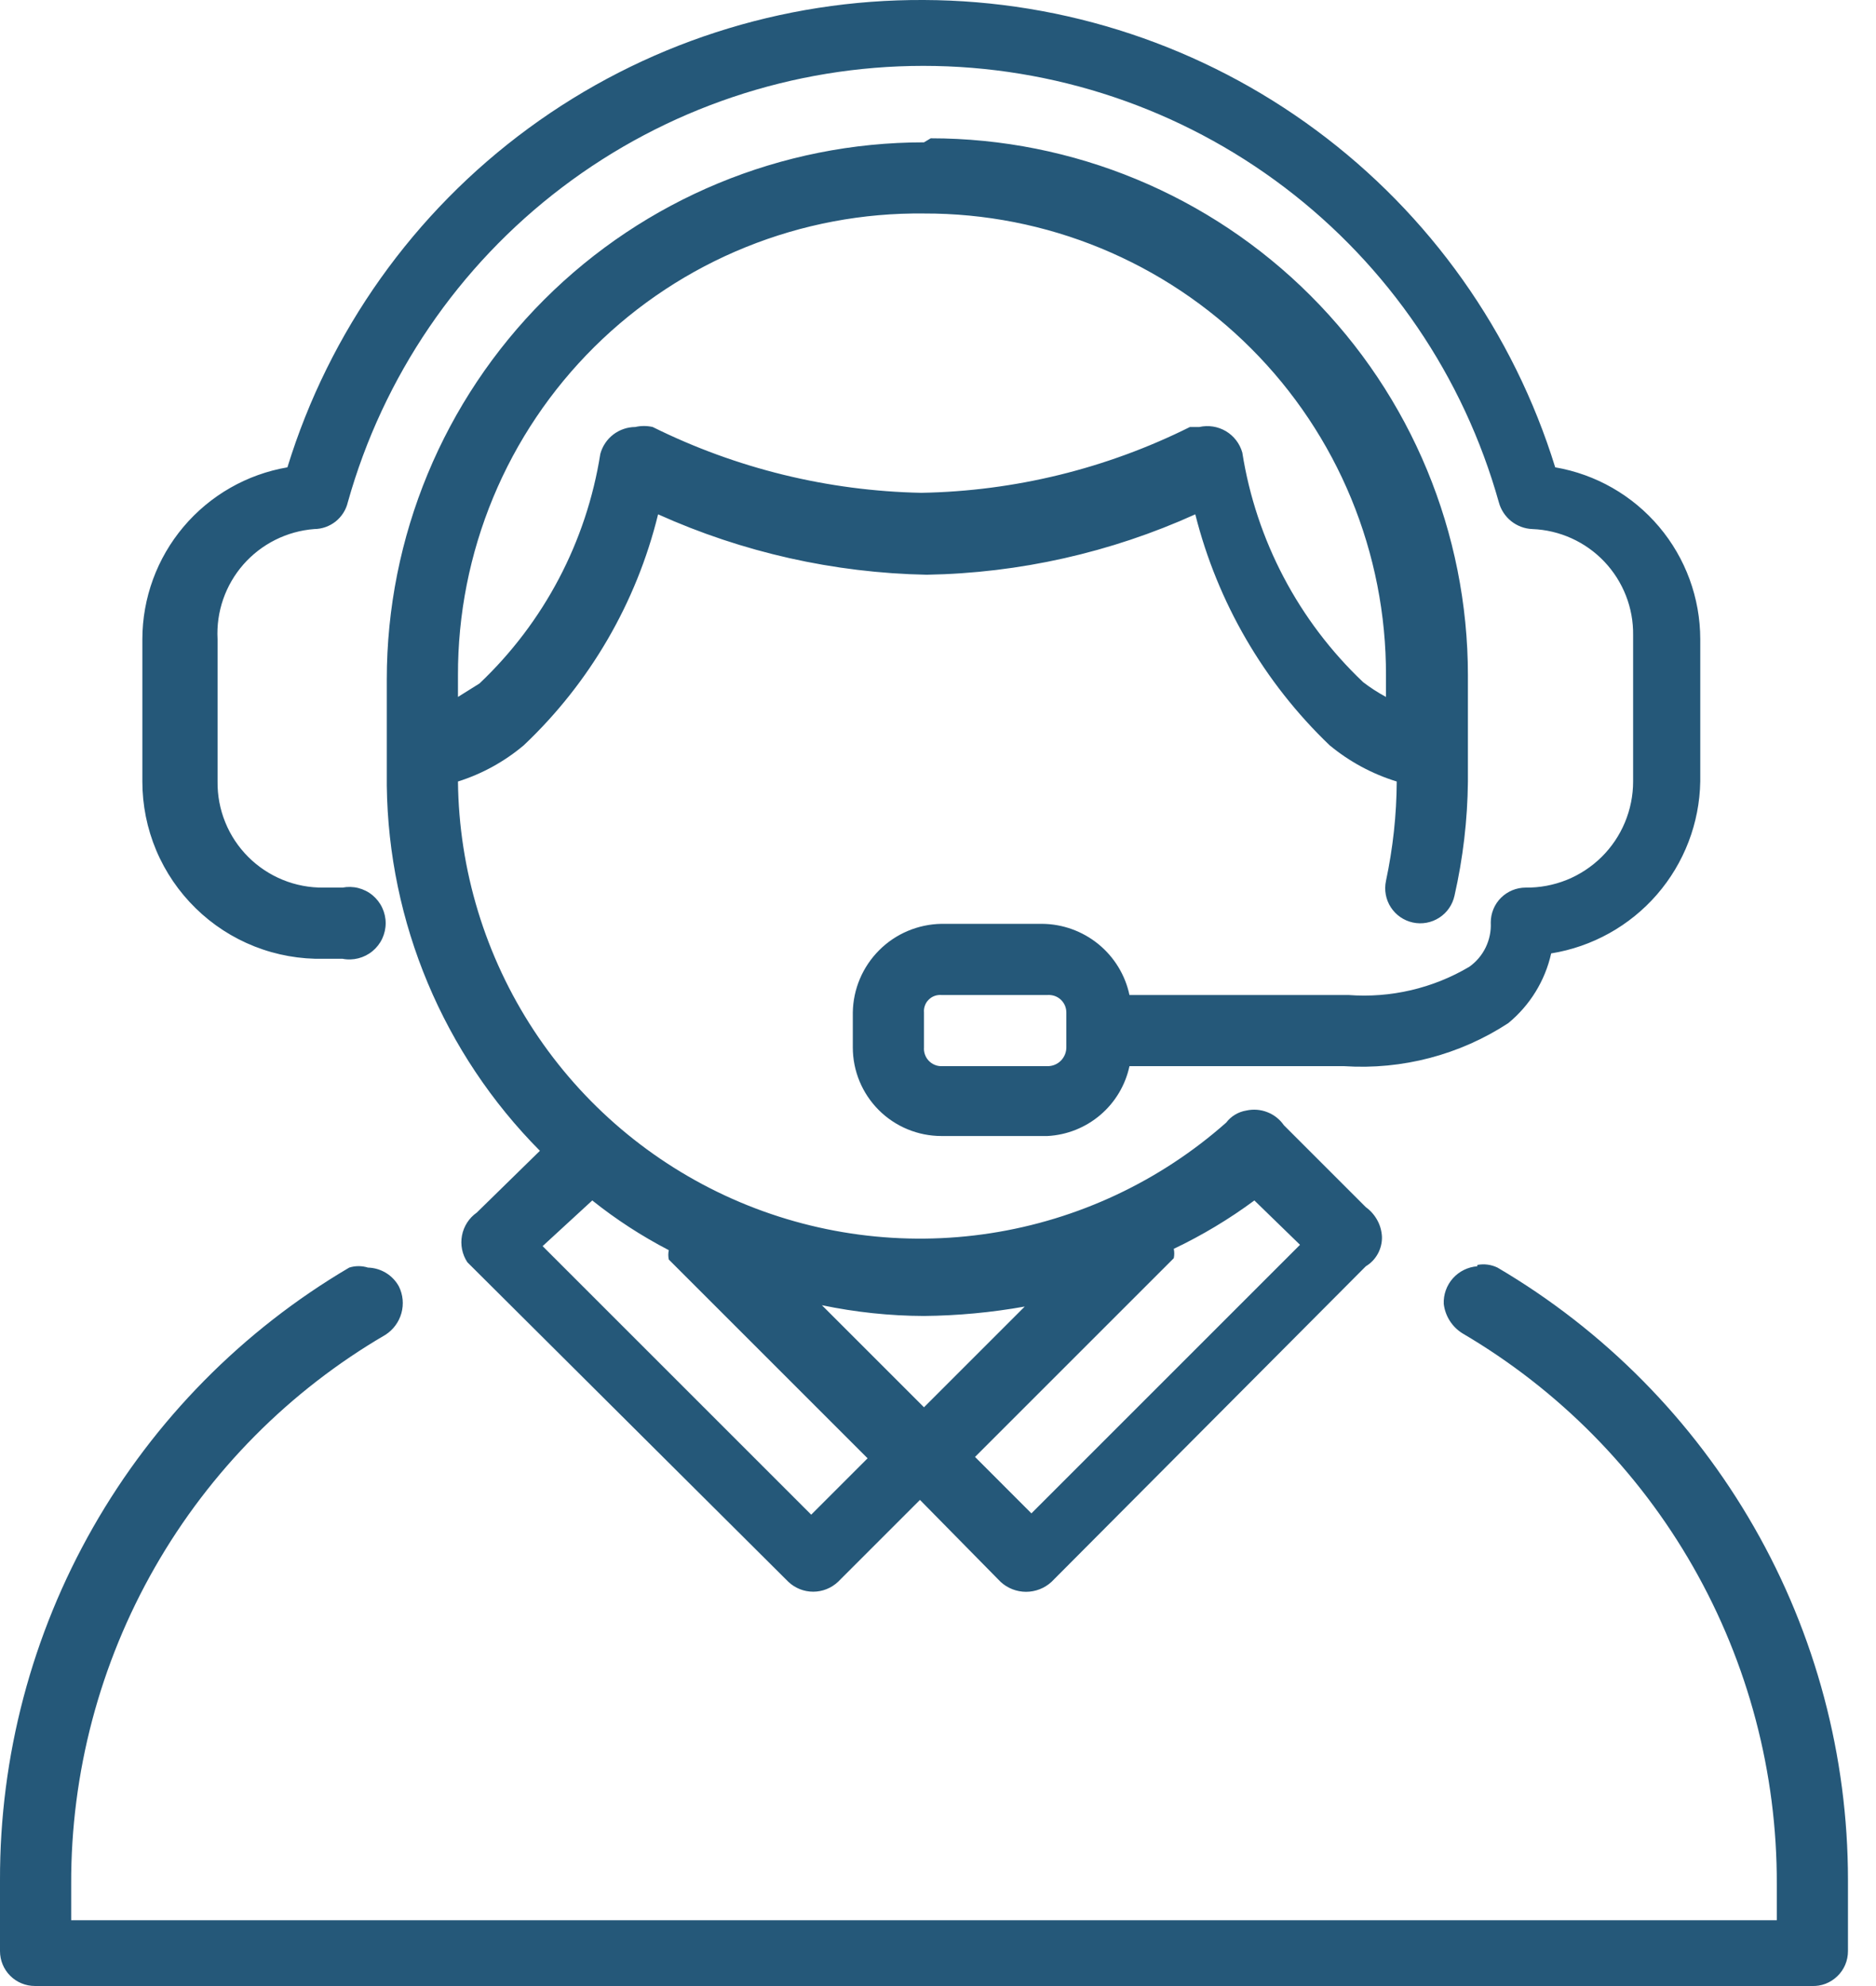 <svg width="34" height="36" viewBox="0 0 34 36" fill="none" xmlns="http://www.w3.org/2000/svg">
<path d="M16.746 0C14.168 -0.014 11.654 0.801 9.576 2.327C7.498 3.853 5.967 6.007 5.209 8.471C4.474 8.597 3.807 8.979 3.326 9.549C2.845 10.119 2.581 10.84 2.58 11.586V14.166C2.58 14.594 2.665 15.018 2.831 15.413C2.997 15.807 3.241 16.165 3.547 16.464C3.853 16.764 4.216 16.999 4.614 17.156C5.012 17.313 5.438 17.389 5.866 17.379H6.207C6.302 17.398 6.4 17.395 6.494 17.371C6.588 17.347 6.676 17.303 6.751 17.241C6.825 17.18 6.886 17.102 6.927 17.015C6.968 16.927 6.99 16.831 6.99 16.734C6.99 16.637 6.968 16.541 6.927 16.454C6.886 16.366 6.825 16.289 6.751 16.227C6.676 16.165 6.588 16.121 6.494 16.097C6.4 16.073 6.302 16.071 6.207 16.089H5.866C5.613 16.092 5.361 16.045 5.126 15.949C4.892 15.854 4.678 15.712 4.499 15.533C4.32 15.354 4.178 15.141 4.083 14.906C3.987 14.671 3.94 14.42 3.943 14.166V11.586C3.916 11.09 4.085 10.604 4.412 10.231C4.74 9.858 5.201 9.628 5.696 9.59C5.837 9.589 5.973 9.54 6.084 9.452C6.194 9.363 6.272 9.241 6.304 9.103C6.942 6.828 8.306 4.823 10.189 3.395C12.072 1.967 14.371 1.194 16.734 1.194C19.097 1.194 21.396 1.967 23.279 3.395C25.162 4.823 26.526 6.828 27.164 9.103C27.2 9.239 27.279 9.359 27.388 9.447C27.498 9.534 27.632 9.585 27.772 9.59C28.267 9.609 28.735 9.821 29.076 10.18C29.417 10.54 29.605 11.018 29.598 11.513V14.166C29.598 14.421 29.547 14.673 29.449 14.908C29.351 15.143 29.207 15.356 29.026 15.535C28.845 15.713 28.63 15.855 28.394 15.95C28.158 16.045 27.905 16.092 27.651 16.089C27.483 16.089 27.322 16.156 27.203 16.274C27.084 16.393 27.018 16.554 27.018 16.722C27.026 16.878 26.994 17.033 26.926 17.174C26.858 17.314 26.756 17.435 26.628 17.525C25.968 17.916 25.203 18.094 24.438 18.036H20.47C20.393 17.673 20.194 17.348 19.906 17.113C19.618 16.879 19.259 16.749 18.888 16.746H17.063C16.639 16.753 16.233 16.924 15.934 17.224C15.634 17.524 15.462 17.929 15.456 18.353V18.986C15.456 19.412 15.625 19.82 15.927 20.122C16.228 20.423 16.637 20.592 17.063 20.592H18.985C19.338 20.573 19.674 20.439 19.942 20.21C20.21 19.982 20.396 19.671 20.47 19.326H24.365C25.413 19.394 26.454 19.121 27.334 18.547C27.727 18.224 28.002 17.779 28.113 17.282C28.857 17.162 29.536 16.784 30.03 16.215C30.524 15.645 30.802 14.92 30.815 14.166V11.586C30.814 10.84 30.55 10.119 30.069 9.549C29.588 8.979 28.921 8.597 28.186 8.471C27.43 6.025 25.912 3.884 23.854 2.361C21.797 0.837 19.306 0.01 16.746 0ZM16.746 2.58C14.164 2.58 11.688 3.606 9.862 5.432C8.036 7.258 7.01 9.734 7.01 12.316V14.239C7.04 16.723 8.036 19.097 9.785 20.86L8.641 21.98C8.501 22.078 8.405 22.227 8.373 22.395C8.341 22.563 8.376 22.737 8.47 22.88L14.288 28.673C14.41 28.788 14.571 28.852 14.738 28.852C14.905 28.852 15.066 28.788 15.188 28.673L16.673 27.188L18.134 28.673C18.259 28.789 18.425 28.854 18.596 28.854C18.767 28.854 18.933 28.789 19.058 28.673L24.754 22.953C24.846 22.898 24.921 22.819 24.972 22.725C25.023 22.631 25.049 22.525 25.046 22.418C25.041 22.312 25.012 22.209 24.961 22.117C24.91 22.024 24.84 21.944 24.754 21.882L23.269 20.397C23.195 20.29 23.091 20.207 22.969 20.16C22.848 20.112 22.715 20.102 22.588 20.13C22.443 20.154 22.312 20.232 22.223 20.349C21.021 21.413 19.538 22.109 17.952 22.354C16.365 22.599 14.742 22.383 13.274 21.732C11.807 21.08 10.558 20.021 9.676 18.679C8.795 17.338 8.317 15.771 8.3 14.166C8.737 14.028 9.142 13.805 9.493 13.509C10.69 12.377 11.535 10.923 11.927 9.323C13.459 10.013 15.115 10.385 16.795 10.418C18.475 10.389 20.132 10.016 21.663 9.323C22.065 10.919 22.908 12.37 24.097 13.509C24.456 13.806 24.869 14.029 25.314 14.166C25.311 14.772 25.245 15.375 25.119 15.967C25.084 16.132 25.115 16.304 25.206 16.445C25.298 16.587 25.441 16.686 25.606 16.722C25.771 16.758 25.943 16.726 26.084 16.635C26.226 16.544 26.325 16.4 26.361 16.235C26.515 15.556 26.597 14.863 26.604 14.166V12.243C26.604 9.661 25.578 7.185 23.752 5.359C21.927 3.533 19.45 2.507 16.868 2.507L16.746 2.58ZM16.746 3.87C17.847 3.867 18.937 4.081 19.954 4.501C20.971 4.921 21.896 5.537 22.674 6.316C23.452 7.094 24.069 8.018 24.488 9.035C24.908 10.053 25.122 11.143 25.119 12.243V12.633C24.974 12.555 24.836 12.466 24.705 12.365C23.536 11.257 22.766 9.794 22.515 8.203C22.469 8.041 22.363 7.902 22.218 7.816C22.073 7.73 21.9 7.703 21.736 7.74H21.566C20.052 8.495 18.389 8.903 16.698 8.933C15.007 8.899 13.344 8.492 11.829 7.74C11.725 7.716 11.617 7.716 11.513 7.74C11.369 7.741 11.229 7.789 11.114 7.877C11 7.965 10.918 8.088 10.88 8.227C10.629 9.818 9.859 11.282 8.69 12.389L8.3 12.633V12.243C8.297 11.137 8.514 10.04 8.938 9.018C9.362 7.996 9.985 7.069 10.771 6.289C11.557 5.51 12.49 4.895 13.516 4.48C14.541 4.065 15.64 3.857 16.746 3.87ZM17.063 18.036H18.985C19.029 18.033 19.073 18.039 19.114 18.053C19.155 18.067 19.193 18.09 19.225 18.12C19.257 18.15 19.283 18.186 19.3 18.226C19.317 18.266 19.326 18.309 19.326 18.353V18.986C19.326 19.076 19.29 19.163 19.226 19.227C19.163 19.291 19.076 19.326 18.985 19.326H17.063C17.019 19.326 16.976 19.318 16.936 19.3C16.895 19.283 16.86 19.257 16.83 19.225C16.8 19.193 16.777 19.155 16.763 19.114C16.748 19.073 16.743 19.029 16.746 18.986V18.353C16.742 18.31 16.748 18.267 16.763 18.227C16.777 18.187 16.8 18.151 16.831 18.121C16.861 18.091 16.897 18.067 16.937 18.053C16.977 18.038 17.02 18.033 17.063 18.036ZM10.734 21.76C11.166 22.105 11.631 22.407 12.121 22.661C12.109 22.717 12.109 22.775 12.121 22.831L15.724 26.434L14.702 27.456L9.834 22.588L10.734 21.76ZM22.734 21.76L23.561 22.564L18.693 27.432L17.671 26.409L21.273 22.807C21.285 22.751 21.285 22.693 21.273 22.637C21.787 22.392 22.276 22.099 22.734 21.76ZM26.774 22.953C26.604 22.966 26.446 23.044 26.332 23.171C26.219 23.298 26.159 23.464 26.166 23.635C26.179 23.744 26.216 23.849 26.275 23.941C26.334 24.034 26.413 24.112 26.507 24.17C28.245 25.191 29.686 26.649 30.685 28.4C31.684 30.151 32.208 32.134 32.202 34.15V34.807H1.29V34.15C1.284 32.137 1.807 30.158 2.807 28.41C3.806 26.663 5.247 25.209 6.986 24.195C7.127 24.104 7.23 23.965 7.275 23.803C7.32 23.641 7.304 23.469 7.229 23.318C7.174 23.217 7.093 23.133 6.995 23.073C6.896 23.013 6.784 22.98 6.669 22.977C6.558 22.942 6.439 22.942 6.329 22.977C4.397 24.115 2.797 25.738 1.687 27.685C0.577 29.632 -0.005 31.835 2.6436e-05 34.077V35.367C2.6436e-05 35.535 0.067 35.696 0.185 35.814C0.304 35.933 0.465 35.999 0.633 35.999H32.835C32.92 36.003 33.005 35.989 33.085 35.959C33.164 35.928 33.237 35.882 33.298 35.823C33.36 35.764 33.409 35.693 33.442 35.615C33.475 35.536 33.492 35.452 33.492 35.367V34.077C33.492 31.834 32.906 29.629 31.791 27.683C30.677 25.736 29.073 24.114 27.14 22.977C27.026 22.922 26.898 22.905 26.774 22.929V22.953ZM14.896 23.659C15.505 23.786 16.125 23.852 16.746 23.854C17.358 23.848 17.969 23.791 18.572 23.683L16.746 25.509L14.896 23.659Z" fill="#255879"/>
</svg>
